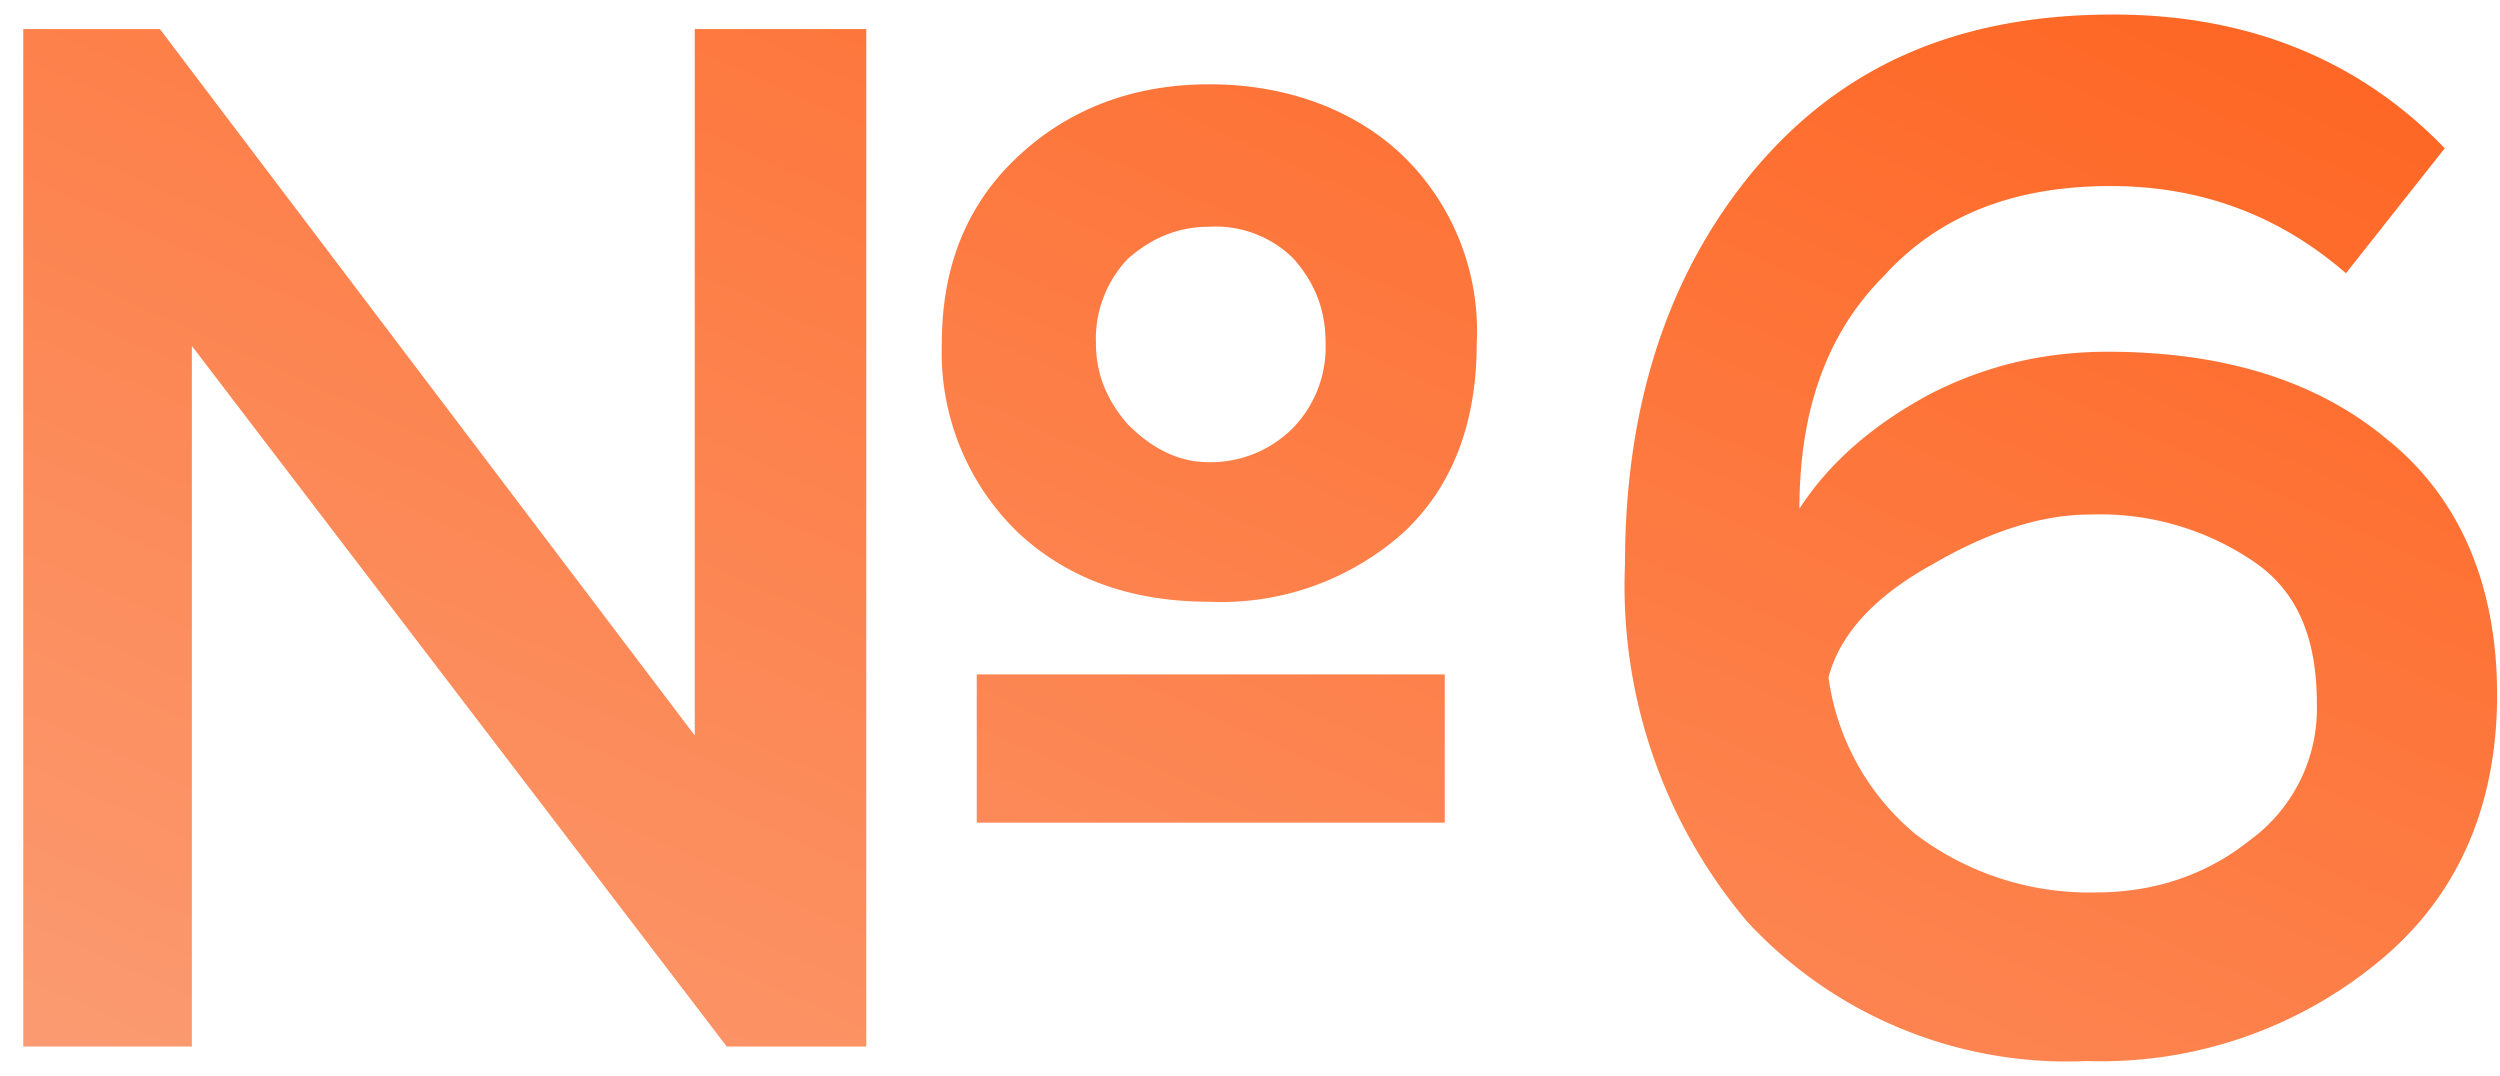 <?xml version="1.0" encoding="UTF-8"?> <svg xmlns="http://www.w3.org/2000/svg" width="86" height="37" fill="none"> <path d="M29.8 1v35H25L6.6 11.9V36H.8V1h4.7l18.4 24.3V1h5.9Zm2.6 10.8c0-2.7.9-4.8 2.6-6.4 1.7-1.6 3.9-2.5 6.6-2.5 2.7 0 5 .9 6.6 2.4a8.4 8.4 0 0 1 2.6 6.5c0 2.7-.8 4.9-2.5 6.5a9.4 9.4 0 0 1-6.7 2.4c-2.7 0-4.9-.8-6.6-2.4a8.6 8.6 0 0 1-2.6-6.5Zm5.3 0c0 1.1.4 2 1.1 2.8.8.8 1.7 1.3 2.8 1.3a4 4 0 0 0 2.9-1.2 4 4 0 0 0 1.1-2.9c0-1.2-.4-2.1-1.1-2.9a3.8 3.8 0 0 0-2.9-1.1c-1.1 0-2 .4-2.8 1.1a4 4 0 0 0-1.1 2.9Zm12 16.5H33.6v-5.1h16.1v5.1Zm6.2-8.9c0-5.5 1.5-10 4.4-13.5 3-3.6 7-5.4 12.4-5.4 4.7 0 8.5 1.6 11.4 4.6l-3.4 4.3c-2.3-2-5-3-8.1-3-3.3 0-5.9 1-7.8 3.1-2 2-2.9 4.7-2.9 8 1.1-1.7 2.7-3 4.6-4 2-1 4-1.4 6-1.4 4 0 7.2 1 9.6 3 2.5 2 3.8 5 3.8 8.8 0 3.9-1.4 7-4.1 9.2a15 15 0 0 1-10 3.4 15 15 0 0 1-11.7-4.8 17.9 17.9 0 0 1-4.2-12.3Zm7 3.9a8.5 8.5 0 0 0 3 5.4 9.9 9.9 0 0 0 6.2 2c2 0 3.8-.6 5.3-1.8a5.6 5.6 0 0 0 2.3-4.7c0-2.3-.7-3.9-2.2-4.9a9.4 9.4 0 0 0-5.6-1.6c-1.7 0-3.5.6-5.4 1.7-2 1.1-3.2 2.4-3.6 3.9Z" fill="url(#a)"></path> <defs> <linearGradient id="a" x1="81" y1="-8.1" x2="50" y2="60.1" gradientUnits="userSpaceOnUse"> <stop stop-color="#FF5F19"></stop> <stop offset="1" stop-color="#FB9C73"></stop> </linearGradient> </defs> </svg> 